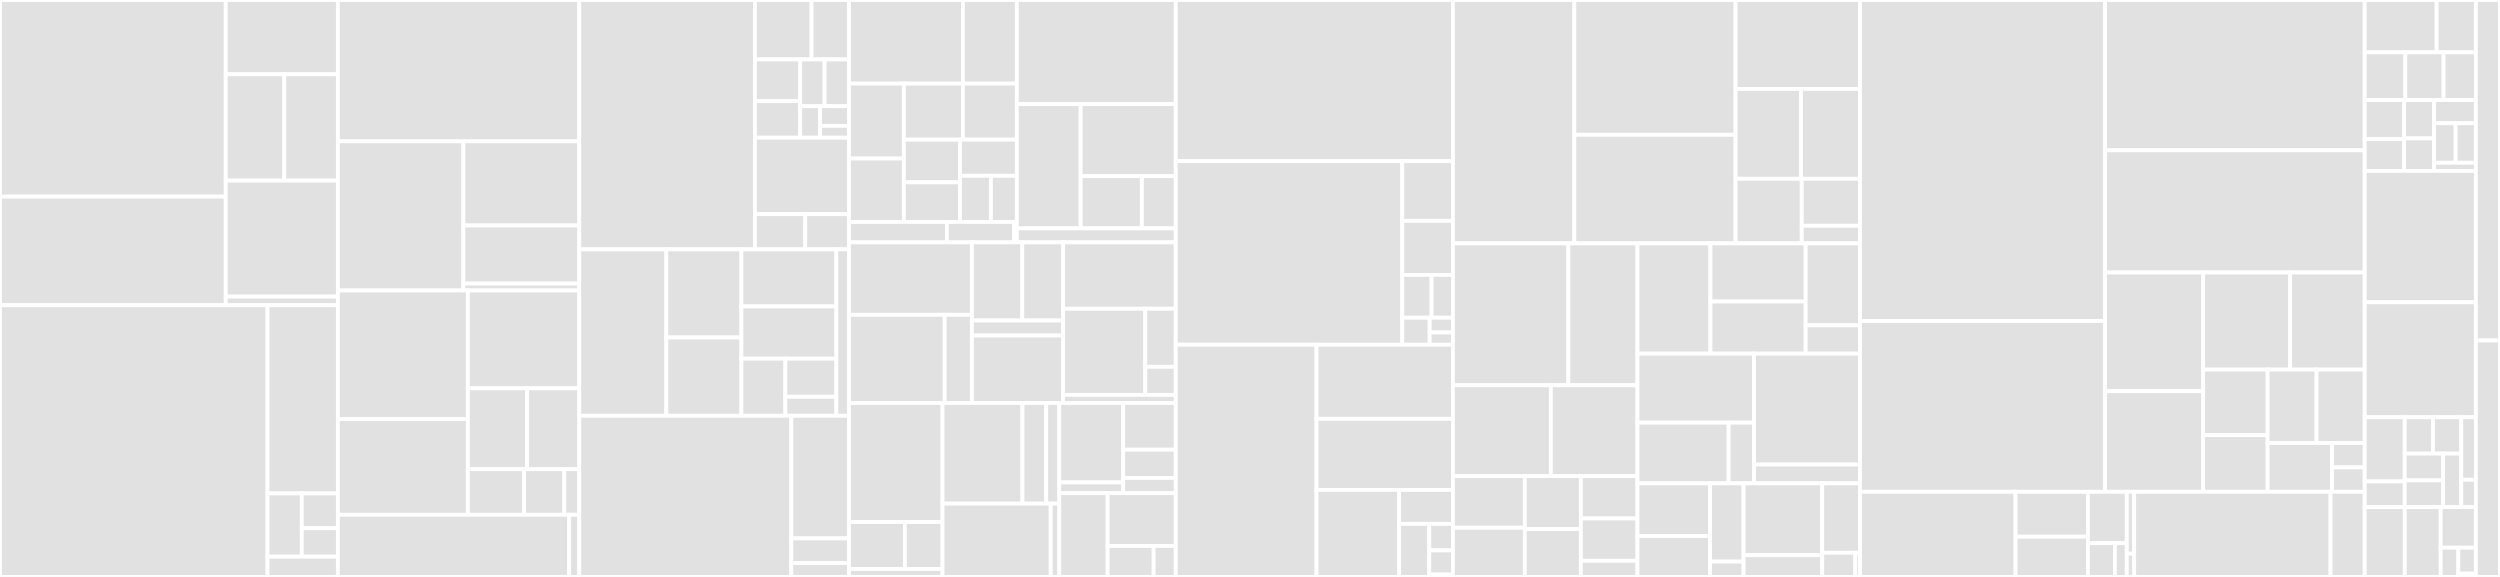 <svg baseProfile="full" width="650" height="150" viewBox="0 0 650 150" version="1.1"
xmlns="http://www.w3.org/2000/svg" xmlns:ev="http://www.w3.org/2001/xml-events"
xmlns:xlink="http://www.w3.org/1999/xlink">

<rect x="0" y="0" width="650" height="150" fill="#333333" stroke="none"/>

<style>rect.s{mask:url(#mask);}</style>
<defs>
  <pattern id="white" width="4" height="4" patternUnits="userSpaceOnUse" patternTransform="rotate(45)">
    <rect width="2" height="2" transform="translate(0,0)" fill="white"></rect>
  </pattern>
  <mask id="mask">
    <rect x="0" y="0" width="100%" height="100%" fill="url(#white)"></rect>
  </mask>
</defs>

<rect x="0" y="0" width="58.697" height="51.116" fill="#e1e1e1" stroke="white" stroke-width="1" class=" tooltipped" data-content="src/Components/CreateImageWizard/steps/Review/ReviewStepTextLists.tsx"><title>src/Components/CreateImageWizard/steps/Review/ReviewStepTextLists.tsx</title></rect>
<rect x="0" y="51.116" width="58.697" height="28.252" fill="#e1e1e1" stroke="white" stroke-width="1" class=" tooltipped" data-content="src/Components/CreateImageWizard/steps/Review/ReviewStep.tsx"><title>src/Components/CreateImageWizard/steps/Review/ReviewStep.tsx</title></rect>
<rect x="58.697" y="0" width="29.154" height="19.313" fill="#e1e1e1" stroke="white" stroke-width="1" class=" tooltipped" data-content="src/Components/CreateImageWizard/steps/Review/Footer/CreateDropdown.tsx"><title>src/Components/CreateImageWizard/steps/Review/Footer/CreateDropdown.tsx</title></rect>
<rect x="58.697" y="19.313" width="15.205" height="27.646" fill="#e1e1e1" stroke="white" stroke-width="1" class=" tooltipped" data-content="src/Components/CreateImageWizard/steps/Review/Footer/EditDropdown.tsx"><title>src/Components/CreateImageWizard/steps/Review/Footer/EditDropdown.tsx</title></rect>
<rect x="73.902" y="19.313" width="13.949" height="27.646" fill="#e1e1e1" stroke="white" stroke-width="1" class=" tooltipped" data-content="src/Components/CreateImageWizard/steps/Review/Footer/Footer.tsx"><title>src/Components/CreateImageWizard/steps/Review/Footer/Footer.tsx</title></rect>
<rect x="58.697" y="46.959" width="29.154" height="30.16" fill="#e1e1e1" stroke="white" stroke-width="1" class=" tooltipped" data-content="src/Components/CreateImageWizard/steps/Review/ReviewStepTables.tsx"><title>src/Components/CreateImageWizard/steps/Review/ReviewStepTables.tsx</title></rect>
<rect x="58.697" y="77.119" width="29.154" height="2.249" fill="#e1e1e1" stroke="white" stroke-width="1" class=" tooltipped" data-content="src/Components/CreateImageWizard/steps/Review/index.tsx"><title>src/Components/CreateImageWizard/steps/Review/index.tsx</title></rect>
<rect x="0" y="79.368" width="69.56" height="70.632" fill="#e1e1e1" stroke="white" stroke-width="1" class=" tooltipped" data-content="src/Components/CreateImageWizard/steps/Packages/Packages.tsx"><title>src/Components/CreateImageWizard/steps/Packages/Packages.tsx</title></rect>
<rect x="69.56" y="79.368" width="18.291" height="48.915" fill="#e1e1e1" stroke="white" stroke-width="1" class=" tooltipped" data-content="src/Components/CreateImageWizard/steps/Packages/PackageRecommendations.tsx"><title>src/Components/CreateImageWizard/steps/Packages/PackageRecommendations.tsx</title></rect>
<rect x="69.56" y="128.283" width="8.911" height="16.446" fill="#e1e1e1" stroke="white" stroke-width="1" class=" tooltipped" data-content="src/Components/CreateImageWizard/steps/Packages/components/RepoPopovers.tsx"><title>src/Components/CreateImageWizard/steps/Packages/components/RepoPopovers.tsx</title></rect>
<rect x="78.471" y="128.283" width="9.38" height="9.045" fill="#e1e1e1" stroke="white" stroke-width="1" class=" tooltipped" data-content="src/Components/CreateImageWizard/steps/Packages/components/PackageInfoNotAvailablePopover.tsx"><title>src/Components/CreateImageWizard/steps/Packages/components/PackageInfoNotAvailablePopover.tsx</title></rect>
<rect x="78.471" y="137.328" width="9.38" height="7.401" fill="#e1e1e1" stroke="white" stroke-width="1" class=" tooltipped" data-content="src/Components/CreateImageWizard/steps/Packages/components/CustomHelperText.tsx"><title>src/Components/CreateImageWizard/steps/Packages/components/CustomHelperText.tsx</title></rect>
<rect x="69.56" y="144.729" width="18.291" height="5.271" fill="#e1e1e1" stroke="white" stroke-width="1" class=" tooltipped" data-content="src/Components/CreateImageWizard/steps/Packages/index.tsx"><title>src/Components/CreateImageWizard/steps/Packages/index.tsx</title></rect>
<rect x="87.851" y="0" width="62.758" height="36.747" fill="#e1e1e1" stroke="white" stroke-width="1" class=" tooltipped" data-content="src/Components/CreateImageWizard/steps/Locale/keyboardsList.ts"><title>src/Components/CreateImageWizard/steps/Locale/keyboardsList.ts</title></rect>
<rect x="87.851" y="36.747" width="32.622" height="38.775" fill="#e1e1e1" stroke="white" stroke-width="1" class=" tooltipped" data-content="src/Components/CreateImageWizard/steps/Locale/languagesList.ts"><title>src/Components/CreateImageWizard/steps/Locale/languagesList.ts</title></rect>
<rect x="120.473" y="36.747" width="30.136" height="21.883" fill="#e1e1e1" stroke="white" stroke-width="1" class=" tooltipped" data-content="src/Components/CreateImageWizard/steps/Locale/components/LanguagesDropDown.tsx"><title>src/Components/CreateImageWizard/steps/Locale/components/LanguagesDropDown.tsx</title></rect>
<rect x="120.473" y="58.63" width="30.136" height="15.101" fill="#e1e1e1" stroke="white" stroke-width="1" class=" tooltipped" data-content="src/Components/CreateImageWizard/steps/Locale/components/KeyboardDropDown.tsx"><title>src/Components/CreateImageWizard/steps/Locale/components/KeyboardDropDown.tsx</title></rect>
<rect x="120.473" y="73.731" width="30.136" height="1.792" fill="#e1e1e1" stroke="white" stroke-width="1" class=" tooltipped" data-content="src/Components/CreateImageWizard/steps/Locale/index.tsx"><title>src/Components/CreateImageWizard/steps/Locale/index.tsx</title></rect>
<rect x="87.851" y="75.522" width="33.793" height="33.438" fill="#e1e1e1" stroke="white" stroke-width="1" class=" tooltipped" data-content="src/Components/CreateImageWizard/steps/Oscap/components/ProfileSelector.tsx"><title>src/Components/CreateImageWizard/steps/Oscap/components/ProfileSelector.tsx</title></rect>
<rect x="87.851" y="108.96" width="33.793" height="24.879" fill="#e1e1e1" stroke="white" stroke-width="1" class=" tooltipped" data-content="src/Components/CreateImageWizard/steps/Oscap/components/OscapProfileInformation.tsx"><title>src/Components/CreateImageWizard/steps/Oscap/components/OscapProfileInformation.tsx</title></rect>
<rect x="121.644" y="75.522" width="28.965" height="25.43" fill="#e1e1e1" stroke="white" stroke-width="1" class=" tooltipped" data-content="src/Components/CreateImageWizard/steps/Oscap/components/PolicySelector.tsx"><title>src/Components/CreateImageWizard/steps/Oscap/components/PolicySelector.tsx</title></rect>
<rect x="121.644" y="100.952" width="15.399" height="21.036" fill="#e1e1e1" stroke="white" stroke-width="1" class=" tooltipped" data-content="src/Components/CreateImageWizard/steps/Oscap/components/PolicyDetails.tsx"><title>src/Components/CreateImageWizard/steps/Oscap/components/PolicyDetails.tsx</title></rect>
<rect x="137.043" y="100.952" width="13.566" height="21.036" fill="#e1e1e1" stroke="white" stroke-width="1" class=" tooltipped" data-content="src/Components/CreateImageWizard/steps/Oscap/components/useSelectorHandlers.tsx"><title>src/Components/CreateImageWizard/steps/Oscap/components/useSelectorHandlers.tsx</title></rect>
<rect x="121.644" y="121.989" width="14.645" height="11.85" fill="#e1e1e1" stroke="white" stroke-width="1" class=" tooltipped" data-content="src/Components/CreateImageWizard/steps/Oscap/components/ProfileDetails.tsx"><title>src/Components/CreateImageWizard/steps/Oscap/components/ProfileDetails.tsx</title></rect>
<rect x="136.289" y="121.989" width="10.414" height="11.85" fill="#e1e1e1" stroke="white" stroke-width="1" class=" tooltipped" data-content="src/Components/CreateImageWizard/steps/Oscap/components/OnPremWarning.tsx"><title>src/Components/CreateImageWizard/steps/Oscap/components/OnPremWarning.tsx</title></rect>
<rect x="146.704" y="121.989" width="3.905" height="11.85" fill="#e1e1e1" stroke="white" stroke-width="1" class=" tooltipped" data-content="src/Components/CreateImageWizard/steps/Oscap/components/OnPremSpinner.tsx"><title>src/Components/CreateImageWizard/steps/Oscap/components/OnPremSpinner.tsx</title></rect>
<rect x="87.851" y="133.839" width="60.133" height="16.161" fill="#e1e1e1" stroke="white" stroke-width="1" class=" tooltipped" data-content="src/Components/CreateImageWizard/steps/Oscap/index.tsx"><title>src/Components/CreateImageWizard/steps/Oscap/index.tsx</title></rect>
<rect x="147.984" y="133.839" width="2.625" height="16.161" fill="#e1e1e1" stroke="white" stroke-width="1" class=" tooltipped" data-content="src/Components/CreateImageWizard/steps/Oscap/removeBetaFromRelease.ts"><title>src/Components/CreateImageWizard/steps/Oscap/removeBetaFromRelease.ts</title></rect>
<rect x="150.609" y="0" width="45.687" height="64.828" fill="#e1e1e1" stroke="white" stroke-width="1" class=" tooltipped" data-content="src/Components/CreateImageWizard/steps/Repositories/Repositories.tsx"><title>src/Components/CreateImageWizard/steps/Repositories/Repositories.tsx</title></rect>
<rect x="196.296" y="0" width="14.72" height="15.458" fill="#e1e1e1" stroke="white" stroke-width="1" class=" tooltipped" data-content="src/Components/CreateImageWizard/steps/Repositories/components/BulkSelect.tsx"><title>src/Components/CreateImageWizard/steps/Repositories/components/BulkSelect.tsx</title></rect>
<rect x="211.016" y="0" width="9.73" height="15.458" fill="#e1e1e1" stroke="white" stroke-width="1" class=" tooltipped" data-content="src/Components/CreateImageWizard/steps/Repositories/components/Utilities.ts"><title>src/Components/CreateImageWizard/steps/Repositories/components/Utilities.ts</title></rect>
<rect x="196.296" y="15.458" width="11.751" height="10.83" fill="#e1e1e1" stroke="white" stroke-width="1" class=" tooltipped" data-content="src/Components/CreateImageWizard/steps/Repositories/components/Empty.tsx"><title>src/Components/CreateImageWizard/steps/Repositories/components/Empty.tsx</title></rect>
<rect x="196.296" y="26.288" width="11.751" height="9.517" fill="#e1e1e1" stroke="white" stroke-width="1" class=" tooltipped" data-content="src/Components/CreateImageWizard/steps/Repositories/components/ManageRepositoriesButton.tsx"><title>src/Components/CreateImageWizard/steps/Repositories/components/ManageRepositoriesButton.tsx</title></rect>
<rect x="208.047" y="15.458" width="6.349" height="12.148" fill="#e1e1e1" stroke="white" stroke-width="1" class=" tooltipped" data-content="src/Components/CreateImageWizard/steps/Repositories/components/CommunityRepositoryLabel.tsx"><title>src/Components/CreateImageWizard/steps/Repositories/components/CommunityRepositoryLabel.tsx</title></rect>
<rect x="214.397" y="15.458" width="6.349" height="12.148" fill="#e1e1e1" stroke="white" stroke-width="1" class=" tooltipped" data-content="src/Components/CreateImageWizard/steps/Repositories/components/UploadRepositoryLabel.tsx"><title>src/Components/CreateImageWizard/steps/Repositories/components/UploadRepositoryLabel.tsx</title></rect>
<rect x="208.047" y="27.605" width="5.174" height="8.2" fill="#e1e1e1" stroke="white" stroke-width="1" class=" tooltipped" data-content="src/Components/CreateImageWizard/steps/Repositories/components/Loading.tsx"><title>src/Components/CreateImageWizard/steps/Repositories/components/Loading.tsx</title></rect>
<rect x="213.221" y="27.605" width="7.525" height="5.125" fill="#e1e1e1" stroke="white" stroke-width="1" class=" tooltipped" data-content="src/Components/CreateImageWizard/steps/Repositories/components/CustomEpelWarning.tsx"><title>src/Components/CreateImageWizard/steps/Repositories/components/CustomEpelWarning.tsx</title></rect>
<rect x="213.221" y="32.73" width="7.525" height="3.075" fill="#e1e1e1" stroke="white" stroke-width="1" class=" tooltipped" data-content="src/Components/CreateImageWizard/steps/Repositories/components/Error.tsx"><title>src/Components/CreateImageWizard/steps/Repositories/components/Error.tsx</title></rect>
<rect x="196.296" y="35.805" width="24.45" height="19.874" fill="#e1e1e1" stroke="white" stroke-width="1" class=" tooltipped" data-content="src/Components/CreateImageWizard/steps/Repositories/RepositoriesStatus.tsx"><title>src/Components/CreateImageWizard/steps/Repositories/RepositoriesStatus.tsx</title></rect>
<rect x="196.296" y="55.679" width="13.068" height="9.148" fill="#e1e1e1" stroke="white" stroke-width="1" class=" tooltipped" data-content="src/Components/CreateImageWizard/steps/Repositories/index.tsx"><title>src/Components/CreateImageWizard/steps/Repositories/index.tsx</title></rect>
<rect x="209.364" y="55.679" width="11.382" height="9.148" fill="#e1e1e1" stroke="white" stroke-width="1" class=" tooltipped" data-content="src/Components/CreateImageWizard/steps/Repositories/RepositoryUnavailable.tsx"><title>src/Components/CreateImageWizard/steps/Repositories/RepositoryUnavailable.tsx</title></rect>
<rect x="150.609" y="64.828" width="22.636" height="43.273" fill="#e1e1e1" stroke="white" stroke-width="1" class=" tooltipped" data-content="src/Components/CreateImageWizard/steps/Registration/components/ActivationKeysList.tsx"><title>src/Components/CreateImageWizard/steps/Registration/components/ActivationKeysList.tsx</title></rect>
<rect x="173.245" y="64.828" width="19.517" height="22.921" fill="#e1e1e1" stroke="white" stroke-width="1" class=" tooltipped" data-content="src/Components/CreateImageWizard/steps/Registration/components/ActivationKeyInformation.tsx"><title>src/Components/CreateImageWizard/steps/Registration/components/ActivationKeyInformation.tsx</title></rect>
<rect x="173.245" y="87.749" width="19.517" height="20.352" fill="#e1e1e1" stroke="white" stroke-width="1" class=" tooltipped" data-content="src/Components/CreateImageWizard/steps/Registration/components/Registration.tsx"><title>src/Components/CreateImageWizard/steps/Registration/components/Registration.tsx</title></rect>
<rect x="192.763" y="64.828" width="24.686" height="14.841" fill="#e1e1e1" stroke="white" stroke-width="1" class=" tooltipped" data-content="src/Components/CreateImageWizard/steps/Registration/components/SatelliteRegistration.tsx"><title>src/Components/CreateImageWizard/steps/Registration/components/SatelliteRegistration.tsx</title></rect>
<rect x="192.763" y="79.669" width="24.686" height="13.591" fill="#e1e1e1" stroke="white" stroke-width="1" class=" tooltipped" data-content="src/Components/CreateImageWizard/steps/Registration/components/ManualActivationKey.tsx"><title>src/Components/CreateImageWizard/steps/Registration/components/ManualActivationKey.tsx</title></rect>
<rect x="192.763" y="93.26" width="11.434" height="14.841" fill="#e1e1e1" stroke="white" stroke-width="1" class=" tooltipped" data-content="src/Components/CreateImageWizard/steps/Registration/components/SatelliteRegistrationCommand.tsx"><title>src/Components/CreateImageWizard/steps/Registration/components/SatelliteRegistrationCommand.tsx</title></rect>
<rect x="204.196" y="93.26" width="13.253" height="9.894" fill="#e1e1e1" stroke="white" stroke-width="1" class=" tooltipped" data-content="src/Components/CreateImageWizard/steps/Registration/components/ManageButton.tsx"><title>src/Components/CreateImageWizard/steps/Registration/components/ManageButton.tsx</title></rect>
<rect x="204.196" y="103.154" width="13.253" height="4.947" fill="#e1e1e1" stroke="white" stroke-width="1" class=" tooltipped" data-content="src/Components/CreateImageWizard/steps/Registration/components/SatelliteDocumentationButton.tsx"><title>src/Components/CreateImageWizard/steps/Registration/components/SatelliteDocumentationButton.tsx</title></rect>
<rect x="217.449" y="64.828" width="3.297" height="43.273" fill="#e1e1e1" stroke="white" stroke-width="1" class=" tooltipped" data-content="src/Components/CreateImageWizard/steps/Registration/index.tsx"><title>src/Components/CreateImageWizard/steps/Registration/index.tsx</title></rect>
<rect x="150.609" y="108.101" width="55.134" height="41.899" fill="#e1e1e1" stroke="white" stroke-width="1" class=" tooltipped" data-content="src/Components/CreateImageWizard/steps/Timezone/timezonesList.ts"><title>src/Components/CreateImageWizard/steps/Timezone/timezonesList.ts</title></rect>
<rect x="205.743" y="108.101" width="15.003" height="31.874" fill="#e1e1e1" stroke="white" stroke-width="1" class=" tooltipped" data-content="src/Components/CreateImageWizard/steps/Timezone/components/TimezoneDropDown.tsx"><title>src/Components/CreateImageWizard/steps/Timezone/components/TimezoneDropDown.tsx</title></rect>
<rect x="205.743" y="139.975" width="15.003" height="6.426" fill="#e1e1e1" stroke="white" stroke-width="1" class=" tooltipped" data-content="src/Components/CreateImageWizard/steps/Timezone/components/NtpServersInput.tsx"><title>src/Components/CreateImageWizard/steps/Timezone/components/NtpServersInput.tsx</title></rect>
<rect x="205.743" y="146.401" width="15.003" height="3.599" fill="#e1e1e1" stroke="white" stroke-width="1" class=" tooltipped" data-content="src/Components/CreateImageWizard/steps/Timezone/index.tsx"><title>src/Components/CreateImageWizard/steps/Timezone/index.tsx</title></rect>
<rect x="220.746" y="0" width="29.623" height="21.741" fill="#e1e1e1" stroke="white" stroke-width="1" class=" tooltipped" data-content="src/Components/CreateImageWizard/steps/FileSystem/components/FileSystemTable.tsx"><title>src/Components/CreateImageWizard/steps/FileSystem/components/FileSystemTable.tsx</title></rect>
<rect x="250.369" y="0" width="14.013" height="21.741" fill="#e1e1e1" stroke="white" stroke-width="1" class=" tooltipped" data-content="src/Components/CreateImageWizard/steps/FileSystem/components/FileSystemConfiguration.tsx"><title>src/Components/CreateImageWizard/steps/FileSystem/components/FileSystemConfiguration.tsx</title></rect>
<rect x="220.746" y="21.741" width="14.259" height="19.473" fill="#e1e1e1" stroke="white" stroke-width="1" class=" tooltipped" data-content="src/Components/CreateImageWizard/steps/FileSystem/components/Row.tsx"><title>src/Components/CreateImageWizard/steps/FileSystem/components/Row.tsx</title></rect>
<rect x="220.746" y="41.214" width="14.259" height="16.498" fill="#e1e1e1" stroke="white" stroke-width="1" class=" tooltipped" data-content="src/Components/CreateImageWizard/steps/FileSystem/components/MountpointPrefix.tsx"><title>src/Components/CreateImageWizard/steps/FileSystem/components/MountpointPrefix.tsx</title></rect>
<rect x="235.005" y="21.741" width="15.35" height="14.572" fill="#e1e1e1" stroke="white" stroke-width="1" class=" tooltipped" data-content="src/Components/CreateImageWizard/steps/FileSystem/components/FileSystemPartition.tsx"><title>src/Components/CreateImageWizard/steps/FileSystem/components/FileSystemPartition.tsx</title></rect>
<rect x="250.355" y="21.741" width="14.027" height="14.572" fill="#e1e1e1" stroke="white" stroke-width="1" class=" tooltipped" data-content="src/Components/CreateImageWizard/steps/FileSystem/components/SizeUnit.tsx"><title>src/Components/CreateImageWizard/steps/FileSystem/components/SizeUnit.tsx</title></rect>
<rect x="235.005" y="36.313" width="14.598" height="11.096" fill="#e1e1e1" stroke="white" stroke-width="1" class=" tooltipped" data-content="src/Components/CreateImageWizard/steps/FileSystem/components/AdvancedPartitioning.tsx"><title>src/Components/CreateImageWizard/steps/FileSystem/components/AdvancedPartitioning.tsx</title></rect>
<rect x="235.005" y="47.409" width="14.598" height="10.303" fill="#e1e1e1" stroke="white" stroke-width="1" class=" tooltipped" data-content="src/Components/CreateImageWizard/steps/FileSystem/components/FileSystemAutomaticPartitionInformation.tsx"><title>src/Components/CreateImageWizard/steps/FileSystem/components/FileSystemAutomaticPartitionInformation.tsx</title></rect>
<rect x="249.603" y="36.313" width="14.778" height="9.394" fill="#e1e1e1" stroke="white" stroke-width="1" class=" tooltipped" data-content="src/Components/CreateImageWizard/steps/FileSystem/components/MinimumSize.tsx"><title>src/Components/CreateImageWizard/steps/FileSystem/components/MinimumSize.tsx</title></rect>
<rect x="249.603" y="45.708" width="8.032" height="12.004" fill="#e1e1e1" stroke="white" stroke-width="1" class=" tooltipped" data-content="src/Components/CreateImageWizard/steps/FileSystem/components/MountpointSuffix.tsx"><title>src/Components/CreateImageWizard/steps/FileSystem/components/MountpointSuffix.tsx</title></rect>
<rect x="257.635" y="45.708" width="6.747" height="12.004" fill="#e1e1e1" stroke="white" stroke-width="1" class=" tooltipped" data-content="src/Components/CreateImageWizard/steps/FileSystem/components/MinimumSizePopover.tsx"><title>src/Components/CreateImageWizard/steps/FileSystem/components/MinimumSizePopover.tsx</title></rect>
<rect x="220.746" y="57.712" width="25.454" height="5.303" fill="#e1e1e1" stroke="white" stroke-width="1" class=" tooltipped" data-content="src/Components/CreateImageWizard/steps/FileSystem/index.tsx"><title>src/Components/CreateImageWizard/steps/FileSystem/index.tsx</title></rect>
<rect x="246.2" y="57.712" width="17.454" height="5.303" fill="#e1e1e1" stroke="white" stroke-width="1" class=" tooltipped" data-content="src/Components/CreateImageWizard/steps/FileSystem/fscUtilities.ts"><title>src/Components/CreateImageWizard/steps/FileSystem/fscUtilities.ts</title></rect>
<rect x="263.654" y="57.712" width="0.727" height="5.303" fill="#e1e1e1" stroke="white" stroke-width="1" class=" tooltipped" data-content="src/Components/CreateImageWizard/steps/FileSystem/fscTypes.ts"><title>src/Components/CreateImageWizard/steps/FileSystem/fscTypes.ts</title></rect>
<rect x="264.382" y="0" width="41.31" height="27.073" fill="#e1e1e1" stroke="white" stroke-width="1" class=" tooltipped" data-content="src/Components/CreateImageWizard/steps/ImageOutput/components/TargetEnvironment.tsx"><title>src/Components/CreateImageWizard/steps/ImageOutput/components/TargetEnvironment.tsx</title></rect>
<rect x="264.382" y="27.073" width="16.596" height="32.301" fill="#e1e1e1" stroke="white" stroke-width="1" class=" tooltipped" data-content="src/Components/CreateImageWizard/steps/ImageOutput/components/ReleaseLifecycle.tsx"><title>src/Components/CreateImageWizard/steps/ImageOutput/components/ReleaseLifecycle.tsx</title></rect>
<rect x="280.977" y="27.073" width="24.714" height="18.725" fill="#e1e1e1" stroke="white" stroke-width="1" class=" tooltipped" data-content="src/Components/CreateImageWizard/steps/ImageOutput/components/ReleaseSelect.tsx"><title>src/Components/CreateImageWizard/steps/ImageOutput/components/ReleaseSelect.tsx</title></rect>
<rect x="280.977" y="45.798" width="15.908" height="13.576" fill="#e1e1e1" stroke="white" stroke-width="1" class=" tooltipped" data-content="src/Components/CreateImageWizard/steps/ImageOutput/components/ArchSelect.tsx"><title>src/Components/CreateImageWizard/steps/ImageOutput/components/ArchSelect.tsx</title></rect>
<rect x="296.886" y="45.798" width="8.806" height="13.576" fill="#e1e1e1" stroke="white" stroke-width="1" class=" tooltipped" data-content="src/Components/CreateImageWizard/steps/ImageOutput/components/CentOSAcknowledgement.tsx"><title>src/Components/CreateImageWizard/steps/ImageOutput/components/CentOSAcknowledgement.tsx</title></rect>
<rect x="264.382" y="59.374" width="41.31" height="3.641" fill="#e1e1e1" stroke="white" stroke-width="1" class=" tooltipped" data-content="src/Components/CreateImageWizard/steps/ImageOutput/index.tsx"><title>src/Components/CreateImageWizard/steps/ImageOutput/index.tsx</title></rect>
<rect x="220.746" y="63.015" width="31.947" height="18.832" fill="#e1e1e1" stroke="white" stroke-width="1" class=" tooltipped" data-content="src/Components/CreateImageWizard/steps/TargetEnvironment/Aws/index.tsx"><title>src/Components/CreateImageWizard/steps/TargetEnvironment/Aws/index.tsx</title></rect>
<rect x="220.746" y="81.846" width="24.885" height="22.936" fill="#e1e1e1" stroke="white" stroke-width="1" class=" tooltipped" data-content="src/Components/CreateImageWizard/steps/TargetEnvironment/Aws/AwsSourcesSelect.tsx"><title>src/Components/CreateImageWizard/steps/TargetEnvironment/Aws/AwsSourcesSelect.tsx</title></rect>
<rect x="245.631" y="81.846" width="7.062" height="22.936" fill="#e1e1e1" stroke="white" stroke-width="1" class=" tooltipped" data-content="src/Components/CreateImageWizard/steps/TargetEnvironment/Aws/AwsAccountId.tsx"><title>src/Components/CreateImageWizard/steps/TargetEnvironment/Aws/AwsAccountId.tsx</title></rect>
<rect x="252.693" y="63.015" width="13.099" height="20.315" fill="#e1e1e1" stroke="white" stroke-width="1" class=" tooltipped" data-content="src/Components/CreateImageWizard/steps/TargetEnvironment/Azure/index.tsx"><title>src/Components/CreateImageWizard/steps/TargetEnvironment/Azure/index.tsx</title></rect>
<rect x="265.792" y="63.015" width="10.631" height="20.315" fill="#e1e1e1" stroke="white" stroke-width="1" class=" tooltipped" data-content="src/Components/CreateImageWizard/steps/TargetEnvironment/Azure/AzureHyperVSelect.tsx"><title>src/Components/CreateImageWizard/steps/TargetEnvironment/Azure/AzureHyperVSelect.tsx</title></rect>
<rect x="252.693" y="83.329" width="23.729" height="3.9" fill="#e1e1e1" stroke="white" stroke-width="1" class=" tooltipped" data-content="src/Components/CreateImageWizard/steps/TargetEnvironment/Azure/AzureAuthButton.tsx"><title>src/Components/CreateImageWizard/steps/TargetEnvironment/Azure/AzureAuthButton.tsx</title></rect>
<rect x="252.693" y="87.23" width="23.729" height="17.552" fill="#e1e1e1" stroke="white" stroke-width="1" class=" tooltipped" data-content="src/Components/CreateImageWizard/steps/TargetEnvironment/Gcp/index.tsx"><title>src/Components/CreateImageWizard/steps/TargetEnvironment/Gcp/index.tsx</title></rect>
<rect x="276.422" y="63.015" width="29.269" height="17.26" fill="#e1e1e1" stroke="white" stroke-width="1" class=" tooltipped" data-content="src/Components/CreateImageWizard/steps/Snapshot/components/Templates.tsx"><title>src/Components/CreateImageWizard/steps/Snapshot/components/Templates.tsx</title></rect>
<rect x="276.422" y="80.275" width="21.349" height="22.399" fill="#e1e1e1" stroke="white" stroke-width="1" class=" tooltipped" data-content="src/Components/CreateImageWizard/steps/Snapshot/components/Snapshot.tsx"><title>src/Components/CreateImageWizard/steps/Snapshot/components/Snapshot.tsx</title></rect>
<rect x="297.772" y="80.275" width="7.92" height="15.095" fill="#e1e1e1" stroke="white" stroke-width="1" class=" tooltipped" data-content="src/Components/CreateImageWizard/steps/Snapshot/components/TemplatesEmpty.tsx"><title>src/Components/CreateImageWizard/steps/Snapshot/components/TemplatesEmpty.tsx</title></rect>
<rect x="297.772" y="95.37" width="7.92" height="7.304" fill="#e1e1e1" stroke="white" stroke-width="1" class=" tooltipped" data-content="src/Components/CreateImageWizard/steps/Snapshot/components/ConditionalTooltip.tsx"><title>src/Components/CreateImageWizard/steps/Snapshot/components/ConditionalTooltip.tsx</title></rect>
<rect x="276.422" y="102.674" width="29.269" height="2.108" fill="#e1e1e1" stroke="white" stroke-width="1" class=" tooltipped" data-content="src/Components/CreateImageWizard/steps/Snapshot/index.tsx"><title>src/Components/CreateImageWizard/steps/Snapshot/index.tsx</title></rect>
<rect x="220.746" y="104.782" width="24.307" height="30.939" fill="#e1e1e1" stroke="white" stroke-width="1" class=" tooltipped" data-content="src/Components/CreateImageWizard/steps/Users/components/UserRow.tsx"><title>src/Components/CreateImageWizard/steps/Users/components/UserRow.tsx</title></rect>
<rect x="220.746" y="135.721" width="14.521" height="12.217" fill="#e1e1e1" stroke="white" stroke-width="1" class=" tooltipped" data-content="src/Components/CreateImageWizard/steps/Users/components/UserInfo.tsx"><title>src/Components/CreateImageWizard/steps/Users/components/UserInfo.tsx</title></rect>
<rect x="235.267" y="135.721" width="9.786" height="12.217" fill="#e1e1e1" stroke="white" stroke-width="1" class=" tooltipped" data-content="src/Components/CreateImageWizard/steps/Users/components/RemoveUserModal.tsx"><title>src/Components/CreateImageWizard/steps/Users/components/RemoveUserModal.tsx</title></rect>
<rect x="220.746" y="147.937" width="24.307" height="2.063" fill="#e1e1e1" stroke="white" stroke-width="1" class=" tooltipped" data-content="src/Components/CreateImageWizard/steps/Users/index.tsx"><title>src/Components/CreateImageWizard/steps/Users/index.tsx</title></rect>
<rect x="245.053" y="104.782" width="20.782" height="26.165" fill="#e1e1e1" stroke="white" stroke-width="1" class=" tooltipped" data-content="src/Components/CreateImageWizard/steps/Kernel/components/KernelName.tsx"><title>src/Components/CreateImageWizard/steps/Kernel/components/KernelName.tsx</title></rect>
<rect x="265.835" y="104.782" width="6.19" height="26.165" fill="#e1e1e1" stroke="white" stroke-width="1" class=" tooltipped" data-content="src/Components/CreateImageWizard/steps/Kernel/components/KernelArguments.tsx"><title>src/Components/CreateImageWizard/steps/Kernel/components/KernelArguments.tsx</title></rect>
<rect x="272.025" y="104.782" width="3.39" height="26.165" fill="#e1e1e1" stroke="white" stroke-width="1" class=" tooltipped" data-content="src/Components/CreateImageWizard/steps/Kernel/index.tsx"><title>src/Components/CreateImageWizard/steps/Kernel/index.tsx</title></rect>
<rect x="245.053" y="130.948" width="28.136" height="19.052" fill="#e1e1e1" stroke="white" stroke-width="1" class=" tooltipped" data-content="src/Components/CreateImageWizard/steps/AAP/components/AAPRegistration.tsx"><title>src/Components/CreateImageWizard/steps/AAP/components/AAPRegistration.tsx</title></rect>
<rect x="273.188" y="130.948" width="2.227" height="19.052" fill="#e1e1e1" stroke="white" stroke-width="1" class=" tooltipped" data-content="src/Components/CreateImageWizard/steps/AAP/index.tsx"><title>src/Components/CreateImageWizard/steps/AAP/index.tsx</title></rect>
<rect x="275.415" y="104.782" width="16.619" height="20.652" fill="#e1e1e1" stroke="white" stroke-width="1" class=" tooltipped" data-content="src/Components/CreateImageWizard/steps/Services/components/ServicesInputs.tsx"><title>src/Components/CreateImageWizard/steps/Services/components/ServicesInputs.tsx</title></rect>
<rect x="275.415" y="125.434" width="16.619" height="2.785" fill="#e1e1e1" stroke="white" stroke-width="1" class=" tooltipped" data-content="src/Components/CreateImageWizard/steps/Services/index.tsx"><title>src/Components/CreateImageWizard/steps/Services/index.tsx</title></rect>
<rect x="292.034" y="104.782" width="13.658" height="12.142" fill="#e1e1e1" stroke="white" stroke-width="1" class=" tooltipped" data-content="src/Components/CreateImageWizard/steps/Firewall/components/Services.tsx"><title>src/Components/CreateImageWizard/steps/Firewall/components/Services.tsx</title></rect>
<rect x="292.034" y="116.924" width="13.658" height="7.342" fill="#e1e1e1" stroke="white" stroke-width="1" class=" tooltipped" data-content="src/Components/CreateImageWizard/steps/Firewall/components/PortsInput.tsx"><title>src/Components/CreateImageWizard/steps/Firewall/components/PortsInput.tsx</title></rect>
<rect x="292.034" y="124.266" width="13.658" height="3.953" fill="#e1e1e1" stroke="white" stroke-width="1" class=" tooltipped" data-content="src/Components/CreateImageWizard/steps/Firewall/index.tsx"><title>src/Components/CreateImageWizard/steps/Firewall/index.tsx</title></rect>
<rect x="275.415" y="128.219" width="12.571" height="21.781" fill="#e1e1e1" stroke="white" stroke-width="1" class=" tooltipped" data-content="src/Components/CreateImageWizard/steps/FirstBoot/index.tsx"><title>src/Components/CreateImageWizard/steps/FirstBoot/index.tsx</title></rect>
<rect x="287.986" y="128.219" width="17.706" height="13.722" fill="#e1e1e1" stroke="white" stroke-width="1" class=" tooltipped" data-content="src/Components/CreateImageWizard/steps/Details/index.tsx"><title>src/Components/CreateImageWizard/steps/Details/index.tsx</title></rect>
<rect x="287.986" y="141.941" width="11.963" height="8.059" fill="#e1e1e1" stroke="white" stroke-width="1" class=" tooltipped" data-content="src/Components/CreateImageWizard/steps/Hostname/components/HostnameInput.tsx"><title>src/Components/CreateImageWizard/steps/Hostname/components/HostnameInput.tsx</title></rect>
<rect x="299.949" y="141.941" width="5.742" height="8.059" fill="#e1e1e1" stroke="white" stroke-width="1" class=" tooltipped" data-content="src/Components/CreateImageWizard/steps/Hostname/index.tsx"><title>src/Components/CreateImageWizard/steps/Hostname/index.tsx</title></rect>
<rect x="305.692" y="0" width="72.065" height="41.902" fill="#e1e1e1" stroke="white" stroke-width="1" class=" tooltipped" data-content="src/Components/CreateImageWizard/utilities/requestMapper.ts"><title>src/Components/CreateImageWizard/utilities/requestMapper.ts</title></rect>
<rect x="305.692" y="41.902" width="58.896" height="47.735" fill="#e1e1e1" stroke="white" stroke-width="1" class=" tooltipped" data-content="src/Components/CreateImageWizard/utilities/useValidation.tsx"><title>src/Components/CreateImageWizard/utilities/useValidation.tsx</title></rect>
<rect x="364.588" y="41.902" width="13.169" height="15.521" fill="#e1e1e1" stroke="white" stroke-width="1" class=" tooltipped" data-content="src/Components/CreateImageWizard/utilities/checkRepositoriesAvailability.ts"><title>src/Components/CreateImageWizard/utilities/checkRepositoriesAvailability.ts</title></rect>
<rect x="364.588" y="57.423" width="13.169" height="14.057" fill="#e1e1e1" stroke="white" stroke-width="1" class=" tooltipped" data-content="src/Components/CreateImageWizard/utilities/PasswordValidatedInput.tsx"><title>src/Components/CreateImageWizard/utilities/PasswordValidatedInput.tsx</title></rect>
<rect x="364.588" y="71.479" width="7.624" height="11.128" fill="#e1e1e1" stroke="white" stroke-width="1" class=" tooltipped" data-content="src/Components/CreateImageWizard/utilities/parseSizeUnit.ts"><title>src/Components/CreateImageWizard/utilities/parseSizeUnit.ts</title></rect>
<rect x="372.212" y="71.479" width="5.545" height="11.128" fill="#e1e1e1" stroke="white" stroke-width="1" class=" tooltipped" data-content="src/Components/CreateImageWizard/utilities/getHostInfo.ts"><title>src/Components/CreateImageWizard/utilities/getHostInfo.ts</title></rect>
<rect x="364.588" y="82.608" width="7.133" height="7.028" fill="#e1e1e1" stroke="white" stroke-width="1" class=" tooltipped" data-content="src/Components/CreateImageWizard/utilities/useGenerateDefaultName.ts"><title>src/Components/CreateImageWizard/utilities/useGenerateDefaultName.ts</title></rect>
<rect x="371.721" y="82.608" width="6.036" height="3.834" fill="#e1e1e1" stroke="white" stroke-width="1" class=" tooltipped" data-content="src/Components/CreateImageWizard/utilities/hasSpecificTargetOnly.ts"><title>src/Components/CreateImageWizard/utilities/hasSpecificTargetOnly.ts</title></rect>
<rect x="371.721" y="86.441" width="6.036" height="3.195" fill="#e1e1e1" stroke="white" stroke-width="1" class=" tooltipped" data-content="src/Components/CreateImageWizard/utilities/getListOfDuplicates.ts"><title>src/Components/CreateImageWizard/utilities/getListOfDuplicates.ts</title></rect>
<rect x="305.692" y="89.636" width="36.608" height="60.364" fill="#e1e1e1" stroke="white" stroke-width="1" class=" tooltipped" data-content="src/Components/CreateImageWizard/CreateImageWizard.tsx"><title>src/Components/CreateImageWizard/CreateImageWizard.tsx</title></rect>
<rect x="342.299" y="89.636" width="35.458" height="19.251" fill="#e1e1e1" stroke="white" stroke-width="1" class=" tooltipped" data-content="src/Components/CreateImageWizard/validators.ts"><title>src/Components/CreateImageWizard/validators.ts</title></rect>
<rect x="342.299" y="108.887" width="35.458" height="18.49" fill="#e1e1e1" stroke="white" stroke-width="1" class=" tooltipped" data-content="src/Components/CreateImageWizard/LabelInput.tsx"><title>src/Components/CreateImageWizard/LabelInput.tsx</title></rect>
<rect x="342.299" y="127.377" width="21.479" height="22.623" fill="#e1e1e1" stroke="white" stroke-width="1" class=" tooltipped" data-content="src/Components/CreateImageWizard/ValidatedInput.tsx"><title>src/Components/CreateImageWizard/ValidatedInput.tsx</title></rect>
<rect x="363.778" y="127.377" width="13.978" height="8.828" fill="#e1e1e1" stroke="white" stroke-width="1" class=" tooltipped" data-content="src/Components/CreateImageWizard/EditImageWizard.tsx"><title>src/Components/CreateImageWizard/EditImageWizard.tsx</title></rect>
<rect x="363.778" y="136.206" width="7.828" height="13.794" fill="#e1e1e1" stroke="white" stroke-width="1" class=" tooltipped" data-content="src/Components/CreateImageWizard/ImportImageWizard.tsx"><title>src/Components/CreateImageWizard/ImportImageWizard.tsx</title></rect>
<rect x="371.606" y="136.206" width="6.151" height="6.897" fill="#e1e1e1" stroke="white" stroke-width="1" class=" tooltipped" data-content="src/Components/CreateImageWizard/UsrSubDirectoriesDisabled.tsx"><title>src/Components/CreateImageWizard/UsrSubDirectoriesDisabled.tsx</title></rect>
<rect x="371.606" y="143.103" width="6.151" height="6.27" fill="#e1e1e1" stroke="white" stroke-width="1" class=" tooltipped" data-content="src/Components/CreateImageWizard/index.tsx"><title>src/Components/CreateImageWizard/index.tsx</title></rect>
<rect x="371.606" y="149.373" width="6.151" height="0.627" fill="#e1e1e1" stroke="white" stroke-width="1" class=" tooltipped" data-content="src/Components/CreateImageWizard/types.ts"><title>src/Components/CreateImageWizard/types.ts</title></rect>
<rect x="377.757" y="0" width="31.566" height="63.286" fill="#e1e1e1" stroke="white" stroke-width="1" class=" tooltipped" data-content="src/Components/ImagesTable/ImagesTable.tsx"><title>src/Components/ImagesTable/ImagesTable.tsx</title></rect>
<rect x="409.322" y="0" width="41.925" height="35.047" fill="#e1e1e1" stroke="white" stroke-width="1" class=" tooltipped" data-content="src/Components/ImagesTable/ImageDetails.tsx"><title>src/Components/ImagesTable/ImageDetails.tsx</title></rect>
<rect x="409.322" y="35.047" width="41.925" height="28.24" fill="#e1e1e1" stroke="white" stroke-width="1" class=" tooltipped" data-content="src/Components/ImagesTable/Status.tsx"><title>src/Components/ImagesTable/Status.tsx</title></rect>
<rect x="451.247" y="0" width="32.358" height="23.122" fill="#e1e1e1" stroke="white" stroke-width="1" class=" tooltipped" data-content="src/Components/ImagesTable/ImagesTableToolbar.tsx"><title>src/Components/ImagesTable/ImagesTableToolbar.tsx</title></rect>
<rect x="451.247" y="23.122" width="17.004" height="23.36" fill="#e1e1e1" stroke="white" stroke-width="1" class=" tooltipped" data-content="src/Components/ImagesTable/Instance.tsx"><title>src/Components/ImagesTable/Instance.tsx</title></rect>
<rect x="468.252" y="23.122" width="15.353" height="23.36" fill="#e1e1e1" stroke="white" stroke-width="1" class=" tooltipped" data-content="src/Components/ImagesTable/ClonesTable.tsx"><title>src/Components/ImagesTable/ClonesTable.tsx</title></rect>
<rect x="451.247" y="46.482" width="17.212" height="16.805" fill="#e1e1e1" stroke="white" stroke-width="1" class=" tooltipped" data-content="src/Components/ImagesTable/EmptyState.tsx"><title>src/Components/ImagesTable/EmptyState.tsx</title></rect>
<rect x="468.459" y="46.482" width="15.146" height="12.222" fill="#e1e1e1" stroke="white" stroke-width="1" class=" tooltipped" data-content="src/Components/ImagesTable/Release.tsx"><title>src/Components/ImagesTable/Release.tsx</title></rect>
<rect x="468.459" y="58.703" width="15.146" height="4.583" fill="#e1e1e1" stroke="white" stroke-width="1" class=" tooltipped" data-content="src/Components/ImagesTable/Target.tsx"><title>src/Components/ImagesTable/Target.tsx</title></rect>
<rect x="377.757" y="63.286" width="30.005" height="36.887" fill="#e1e1e1" stroke="white" stroke-width="1" class=" tooltipped" data-content="src/Components/Blueprints/ImportBlueprintModal.tsx"><title>src/Components/Blueprints/ImportBlueprintModal.tsx</title></rect>
<rect x="407.762" y="63.286" width="17.982" height="36.887" fill="#e1e1e1" stroke="white" stroke-width="1" class=" tooltipped" data-content="src/Components/Blueprints/helpers/onPremToHostedBlueprintMapper.tsx"><title>src/Components/Blueprints/helpers/onPremToHostedBlueprintMapper.tsx</title></rect>
<rect x="377.757" y="100.174" width="25.463" height="23.627" fill="#e1e1e1" stroke="white" stroke-width="1" class=" tooltipped" data-content="src/Components/Blueprints/BlueprintsSideBar.tsx"><title>src/Components/Blueprints/BlueprintsSideBar.tsx</title></rect>
<rect x="403.22" y="100.174" width="22.525" height="23.627" fill="#e1e1e1" stroke="white" stroke-width="1" class=" tooltipped" data-content="src/Components/Blueprints/BuildImagesButton.tsx"><title>src/Components/Blueprints/BuildImagesButton.tsx</title></rect>
<rect x="377.757" y="123.801" width="18.694" height="13.409" fill="#e1e1e1" stroke="white" stroke-width="1" class=" tooltipped" data-content="src/Components/Blueprints/DeleteBlueprintModal.tsx"><title>src/Components/Blueprints/DeleteBlueprintModal.tsx</title></rect>
<rect x="377.757" y="137.21" width="18.694" height="12.79" fill="#e1e1e1" stroke="white" stroke-width="1" class=" tooltipped" data-content="src/Components/Blueprints/BlueprintActionsMenu.tsx"><title>src/Components/Blueprints/BlueprintActionsMenu.tsx</title></rect>
<rect x="396.451" y="123.801" width="14.573" height="13.761" fill="#e1e1e1" stroke="white" stroke-width="1" class=" tooltipped" data-content="src/Components/Blueprints/BlueprintDiffModal.tsx"><title>src/Components/Blueprints/BlueprintDiffModal.tsx</title></rect>
<rect x="396.451" y="137.562" width="14.573" height="12.438" fill="#e1e1e1" stroke="white" stroke-width="1" class=" tooltipped" data-content="src/Components/Blueprints/BlueprintVersionFilter.tsx"><title>src/Components/Blueprints/BlueprintVersionFilter.tsx</title></rect>
<rect x="411.024" y="123.801" width="14.72" height="11.004" fill="#e1e1e1" stroke="white" stroke-width="1" class=" tooltipped" data-content="src/Components/Blueprints/BlueprintCard.tsx"><title>src/Components/Blueprints/BlueprintCard.tsx</title></rect>
<rect x="411.024" y="134.805" width="14.72" height="11.004" fill="#e1e1e1" stroke="white" stroke-width="1" class=" tooltipped" data-content="src/Components/Blueprints/BlueprintsPagination.tsx"><title>src/Components/Blueprints/BlueprintsPagination.tsx</title></rect>
<rect x="411.024" y="145.808" width="14.72" height="4.192" fill="#e1e1e1" stroke="white" stroke-width="1" class=" tooltipped" data-content="src/Components/Blueprints/EditBlueprintButton.tsx"><title>src/Components/Blueprints/EditBlueprintButton.tsx</title></rect>
<rect x="425.744" y="63.286" width="18.973" height="28.66" fill="#e1e1e1" stroke="white" stroke-width="1" class=" tooltipped" data-content="src/Components/Launch/GcpLaunchModal.tsx"><title>src/Components/Launch/GcpLaunchModal.tsx</title></rect>
<rect x="444.717" y="63.286" width="24.759" height="15.109" fill="#e1e1e1" stroke="white" stroke-width="1" class=" tooltipped" data-content="src/Components/Launch/OciLaunchModal.tsx"><title>src/Components/Launch/OciLaunchModal.tsx</title></rect>
<rect x="444.717" y="78.395" width="24.759" height="13.551" fill="#e1e1e1" stroke="white" stroke-width="1" class=" tooltipped" data-content="src/Components/Launch/AWSLaunchModal.tsx"><title>src/Components/Launch/AWSLaunchModal.tsx</title></rect>
<rect x="469.476" y="63.286" width="14.129" height="21.29" fill="#e1e1e1" stroke="white" stroke-width="1" class=" tooltipped" data-content="src/Components/Launch/AzureLaunchModal.tsx"><title>src/Components/Launch/AzureLaunchModal.tsx</title></rect>
<rect x="469.476" y="84.577" width="14.129" height="7.37" fill="#e1e1e1" stroke="white" stroke-width="1" class=" tooltipped" data-content="src/Components/Launch/useGenerateDefaultName.ts"><title>src/Components/Launch/useGenerateDefaultName.ts</title></rect>
<rect x="425.744" y="91.947" width="30.303" height="17.945" fill="#e1e1e1" stroke="white" stroke-width="1" class=" tooltipped" data-content="src/Components/CloudProviderConfig/AWSConfig.tsx"><title>src/Components/CloudProviderConfig/AWSConfig.tsx</title></rect>
<rect x="425.744" y="109.891" width="23.704" height="15.781" fill="#e1e1e1" stroke="white" stroke-width="1" class=" tooltipped" data-content="src/Components/CloudProviderConfig/CloudProviderConfig.tsx"><title>src/Components/CloudProviderConfig/CloudProviderConfig.tsx</title></rect>
<rect x="449.449" y="109.891" width="6.598" height="15.781" fill="#e1e1e1" stroke="white" stroke-width="1" class=" tooltipped" data-content="src/Components/CloudProviderConfig/validators/index.tsx"><title>src/Components/CloudProviderConfig/validators/index.tsx</title></rect>
<rect x="456.047" y="91.947" width="27.558" height="28.828" fill="#e1e1e1" stroke="white" stroke-width="1" class=" tooltipped" data-content="src/Components/ShareImageModal/RegionsSelect.tsx"><title>src/Components/ShareImageModal/RegionsSelect.tsx</title></rect>
<rect x="456.047" y="120.774" width="27.558" height="4.898" fill="#e1e1e1" stroke="white" stroke-width="1" class=" tooltipped" data-content="src/Components/ShareImageModal/ShareImageModal.tsx"><title>src/Components/ShareImageModal/ShareImageModal.tsx</title></rect>
<rect x="425.744" y="125.672" width="18.864" height="13.697" fill="#e1e1e1" stroke="white" stroke-width="1" class=" tooltipped" data-content="src/Components/LandingPage/Quickstarts.tsx"><title>src/Components/LandingPage/Quickstarts.tsx</title></rect>
<rect x="425.744" y="139.369" width="18.864" height="10.631" fill="#e1e1e1" stroke="white" stroke-width="1" class=" tooltipped" data-content="src/Components/LandingPage/NewAlert.tsx"><title>src/Components/LandingPage/NewAlert.tsx</title></rect>
<rect x="444.608" y="125.672" width="8.719" height="20.347" fill="#e1e1e1" stroke="white" stroke-width="1" class=" tooltipped" data-content="src/Components/LandingPage/LandingPage.tsx"><title>src/Components/LandingPage/LandingPage.tsx</title></rect>
<rect x="444.608" y="146.019" width="8.719" height="3.981" fill="#e1e1e1" stroke="white" stroke-width="1" class=" tooltipped" data-content="src/Components/LandingPage/ServiceUnavailableAlert.tsx"><title>src/Components/LandingPage/ServiceUnavailableAlert.tsx</title></rect>
<rect x="453.327" y="125.672" width="20.449" height="18.67" fill="#e1e1e1" stroke="white" stroke-width="1" class=" tooltipped" data-content="src/Components/sharedComponents/ImageBuilderHeader.tsx"><title>src/Components/sharedComponents/ImageBuilderHeader.tsx</title></rect>
<rect x="453.327" y="144.342" width="20.449" height="5.658" fill="#e1e1e1" stroke="white" stroke-width="1" class=" tooltipped" data-content="src/Components/sharedComponents/DocumentationButton.tsx"><title>src/Components/sharedComponents/DocumentationButton.tsx</title></rect>
<rect x="473.777" y="125.672" width="9.828" height="18.05" fill="#e1e1e1" stroke="white" stroke-width="1" class=" tooltipped" data-content="src/Components/Cockpit/NotReady.tsx"><title>src/Components/Cockpit/NotReady.tsx</title></rect>
<rect x="473.777" y="143.722" width="8.6" height="6.278" fill="#e1e1e1" stroke="white" stroke-width="1" class=" tooltipped" data-content="src/Components/Cockpit/RequireAdmin.tsx"><title>src/Components/Cockpit/RequireAdmin.tsx</title></rect>
<rect x="482.376" y="143.722" width="1.229" height="6.278" fill="#e1e1e1" stroke="white" stroke-width="1" class=" tooltipped" data-content="src/Components/Cockpit/index.tsx"><title>src/Components/Cockpit/index.tsx</title></rect>
<rect x="483.605" y="0" width="63.727" height="83.452" fill="#e1e1e1" stroke="white" stroke-width="1" class=" tooltipped" data-content="src/test/fixtures/composes.ts"><title>src/test/fixtures/composes.ts</title></rect>
<rect x="483.605" y="83.452" width="63.727" height="44.419" fill="#e1e1e1" stroke="white" stroke-width="1" class=" tooltipped" data-content="src/test/fixtures/editMode.ts"><title>src/test/fixtures/editMode.ts</title></rect>
<rect x="547.332" y="0" width="67.497" height="39.081" fill="#e1e1e1" stroke="white" stroke-width="1" class=" tooltipped" data-content="src/test/fixtures/repositories.ts"><title>src/test/fixtures/repositories.ts</title></rect>
<rect x="547.332" y="39.081" width="67.497" height="31.768" fill="#e1e1e1" stroke="white" stroke-width="1" class=" tooltipped" data-content="src/test/fixtures/blueprints.ts"><title>src/test/fixtures/blueprints.ts</title></rect>
<rect x="547.332" y="70.849" width="25.497" height="30.855" fill="#e1e1e1" stroke="white" stroke-width="1" class=" tooltipped" data-content="src/test/fixtures/packages.ts"><title>src/test/fixtures/packages.ts</title></rect>
<rect x="547.332" y="101.704" width="25.497" height="26.166" fill="#e1e1e1" stroke="white" stroke-width="1" class=" tooltipped" data-content="src/test/fixtures/templates.ts"><title>src/test/fixtures/templates.ts</title></rect>
<rect x="572.829" y="70.849" width="22.603" height="25.251" fill="#e1e1e1" stroke="white" stroke-width="1" class=" tooltipped" data-content="src/test/fixtures/architectures.ts"><title>src/test/fixtures/architectures.ts</title></rect>
<rect x="595.433" y="70.849" width="19.396" height="25.251" fill="#e1e1e1" stroke="white" stroke-width="1" class=" tooltipped" data-content="src/test/fixtures/oscap.ts"><title>src/test/fixtures/oscap.ts</title></rect>
<rect x="572.829" y="96.1" width="16.751" height="17.036" fill="#e1e1e1" stroke="white" stroke-width="1" class=" tooltipped" data-content="src/test/fixtures/snapshots.ts"><title>src/test/fixtures/snapshots.ts</title></rect>
<rect x="572.829" y="113.136" width="16.751" height="14.734" fill="#e1e1e1" stroke="white" stroke-width="1" class=" tooltipped" data-content="src/test/fixtures/customizations.ts"><title>src/test/fixtures/customizations.ts</title></rect>
<rect x="589.58" y="96.1" width="12.725" height="19.093" fill="#e1e1e1" stroke="white" stroke-width="1" class=" tooltipped" data-content="src/test/fixtures/activationKeys.ts"><title>src/test/fixtures/activationKeys.ts</title></rect>
<rect x="602.306" y="96.1" width="12.523" height="19.093" fill="#e1e1e1" stroke="white" stroke-width="1" class=" tooltipped" data-content="src/test/fixtures/sources.ts"><title>src/test/fixtures/sources.ts</title></rect>
<rect x="589.58" y="115.193" width="16.731" height="12.678" fill="#e1e1e1" stroke="white" stroke-width="1" class=" tooltipped" data-content="src/test/fixtures/compliance.ts"><title>src/test/fixtures/compliance.ts</title></rect>
<rect x="606.311" y="115.193" width="8.517" height="6.339" fill="#e1e1e1" stroke="white" stroke-width="1" class=" tooltipped" data-content="src/test/fixtures/features.ts"><title>src/test/fixtures/features.ts</title></rect>
<rect x="606.311" y="121.531" width="8.517" height="6.339" fill="#e1e1e1" stroke="white" stroke-width="1" class=" tooltipped" data-content="src/test/fixtures/importBlueprints.ts"><title>src/test/fixtures/importBlueprints.ts</title></rect>
<rect x="483.605" y="127.87" width="40.43" height="22.13" fill="#e1e1e1" stroke="white" stroke-width="1" class=" tooltipped" data-content="src/test/mocks/handlers.js"><title>src/test/mocks/handlers.js</title></rect>
<rect x="524.035" y="127.87" width="18.821" height="11.68" fill="#e1e1e1" stroke="white" stroke-width="1" class=" tooltipped" data-content="src/test/mocks/cockpit/fsinfo.ts"><title>src/test/mocks/cockpit/fsinfo.ts</title></rect>
<rect x="524.035" y="139.55" width="18.821" height="10.45" fill="#e1e1e1" stroke="white" stroke-width="1" class=" tooltipped" data-content="src/test/mocks/cockpit/cockpitFile.ts"><title>src/test/mocks/cockpit/cockpitFile.ts</title></rect>
<rect x="542.856" y="127.87" width="10.108" height="13.354" fill="#e1e1e1" stroke="white" stroke-width="1" class=" tooltipped" data-content="src/test/mocks/cockpit/index.ts"><title>src/test/mocks/cockpit/index.ts</title></rect>
<rect x="542.856" y="141.224" width="7.031" height="8.776" fill="#e1e1e1" stroke="white" stroke-width="1" class=" tooltipped" data-content="src/test/mocks/cockpit/cockpitHTTP.ts"><title>src/test/mocks/cockpit/cockpitHTTP.ts</title></rect>
<rect x="549.887" y="141.224" width="3.076" height="8.776" fill="#e1e1e1" stroke="white" stroke-width="1" class=" tooltipped" data-content="src/test/mocks/cockpit/cockpitPermission.ts"><title>src/test/mocks/cockpit/cockpitPermission.ts</title></rect>
<rect x="552.964" y="127.87" width="1.917" height="16.094" fill="#e1e1e1" stroke="white" stroke-width="1" class=" tooltipped" data-content="src/test/mocks/os-release/index.ts"><title>src/test/mocks/os-release/index.ts</title></rect>
<rect x="552.964" y="143.965" width="1.917" height="6.035" fill="#e1e1e1" stroke="white" stroke-width="1" class=" tooltipped" data-content="src/test/mocks/server.ts"><title>src/test/mocks/server.ts</title></rect>
<rect x="554.881" y="127.87" width="51.061" height="22.13" fill="#e1e1e1" stroke="white" stroke-width="1" class=" tooltipped" data-content="src/test/Components/CreateImageWizard/wizardTestUtils.tsx"><title>src/test/Components/CreateImageWizard/wizardTestUtils.tsx</title></rect>
<rect x="605.941" y="127.87" width="8.888" height="22.13" fill="#e1e1e1" stroke="white" stroke-width="1" class=" tooltipped" data-content="src/test/testUtils.js"><title>src/test/testUtils.js</title></rect>
<rect x="614.829" y="0" width="18.699" height="13.612" fill="#e1e1e1" stroke="white" stroke-width="1" class=" tooltipped" data-content="src/Utilities/time.ts"><title>src/Utilities/time.ts</title></rect>
<rect x="633.527" y="0" width="10.199" height="13.612" fill="#e1e1e1" stroke="white" stroke-width="1" class=" tooltipped" data-content="src/Utilities/useComposerStatus.tsx"><title>src/Utilities/useComposerStatus.tsx</title></rect>
<rect x="614.829" y="13.612" width="10.565" height="12.411" fill="#e1e1e1" stroke="white" stroke-width="1" class=" tooltipped" data-content="src/Utilities/sortfn.ts"><title>src/Utilities/sortfn.ts</title></rect>
<rect x="625.394" y="13.612" width="9.943" height="12.411" fill="#e1e1e1" stroke="white" stroke-width="1" class=" tooltipped" data-content="src/Utilities/useGetEnvironment.ts"><title>src/Utilities/useGetEnvironment.ts</title></rect>
<rect x="635.337" y="13.612" width="8.39" height="12.411" fill="#e1e1e1" stroke="white" stroke-width="1" class=" tooltipped" data-content="src/Utilities/analytics.ts"><title>src/Utilities/analytics.ts</title></rect>
<rect x="614.829" y="26.023" width="10.261" height="10.148" fill="#e1e1e1" stroke="white" stroke-width="1" class=" tooltipped" data-content="src/Utilities/useOnPremOpenSCAP.tsx"><title>src/Utilities/useOnPremOpenSCAP.tsx</title></rect>
<rect x="614.829" y="36.171" width="10.261" height="8.269" fill="#e1e1e1" stroke="white" stroke-width="1" class=" tooltipped" data-content="src/Utilities/useDebounce.tsx"><title>src/Utilities/useDebounce.tsx</title></rect>
<rect x="625.09" y="26.023" width="7.748" height="9.955" fill="#e1e1e1" stroke="white" stroke-width="1" class=" tooltipped" data-content="src/Utilities/epel.ts"><title>src/Utilities/epel.ts</title></rect>
<rect x="625.09" y="35.978" width="7.748" height="8.462" fill="#e1e1e1" stroke="white" stroke-width="1" class=" tooltipped" data-content="src/Utilities/getErrorMessage.ts"><title>src/Utilities/getErrorMessage.ts</title></rect>
<rect x="632.838" y="26.023" width="10.889" height="6.021" fill="#e1e1e1" stroke="white" stroke-width="1" class=" tooltipped" data-content="src/Utilities/useIsCockpitAdmin.tsx"><title>src/Utilities/useIsCockpitAdmin.tsx</title></rect>
<rect x="632.838" y="32.044" width="5.632" height="10.271" fill="#e1e1e1" stroke="white" stroke-width="1" class=" tooltipped" data-content="src/Utilities/releaseToVersion.ts"><title>src/Utilities/releaseToVersion.ts</title></rect>
<rect x="638.47" y="32.044" width="5.257" height="10.271" fill="#e1e1e1" stroke="white" stroke-width="1" class=" tooltipped" data-content="src/Utilities/isRhel.ts"><title>src/Utilities/isRhel.ts</title></rect>
<rect x="632.838" y="42.315" width="10.889" height="2.125" fill="#e1e1e1" stroke="white" stroke-width="1" class=" tooltipped" data-content="src/Utilities/path.ts"><title>src/Utilities/path.ts</title></rect>
<rect x="614.829" y="44.44" width="28.898" height="34.164" fill="#e1e1e1" stroke="white" stroke-width="1" class=" tooltipped" data-content="src/constants.ts"><title>src/constants.ts</title></rect>
<rect x="614.829" y="78.603" width="28.898" height="29.893" fill="#e1e1e1" stroke="white" stroke-width="1" class=" tooltipped" data-content="src/mockServiceWorker.js"><title>src/mockServiceWorker.js</title></rect>
<rect x="614.829" y="108.496" width="10.403" height="16.681" fill="#e1e1e1" stroke="white" stroke-width="1" class=" tooltipped" data-content="src/Hooks/MutationNotifications/useMutationWithNotification.tsx"><title>src/Hooks/MutationNotifications/useMutationWithNotification.tsx</title></rect>
<rect x="614.829" y="125.178" width="10.403" height="6.673" fill="#e1e1e1" stroke="white" stroke-width="1" class=" tooltipped" data-content="src/Hooks/MutationNotifications/useCloneComposeWithNotification.tsx"><title>src/Hooks/MutationNotifications/useCloneComposeWithNotification.tsx</title></rect>
<rect x="625.232" y="108.496" width="7.348" height="9.447" fill="#e1e1e1" stroke="white" stroke-width="1" class=" tooltipped" data-content="src/Hooks/MutationNotifications/useCreateBPWithNotification.tsx"><title>src/Hooks/MutationNotifications/useCreateBPWithNotification.tsx</title></rect>
<rect x="632.58" y="108.496" width="7.348" height="9.447" fill="#e1e1e1" stroke="white" stroke-width="1" class=" tooltipped" data-content="src/Hooks/MutationNotifications/useDeleteBPWithNotification.tsx"><title>src/Hooks/MutationNotifications/useDeleteBPWithNotification.tsx</title></rect>
<rect x="625.232" y="117.943" width="9.983" height="6.954" fill="#e1e1e1" stroke="white" stroke-width="1" class=" tooltipped" data-content="src/Hooks/MutationNotifications/useFixupBPWithNotification.tsx"><title>src/Hooks/MutationNotifications/useFixupBPWithNotification.tsx</title></rect>
<rect x="625.232" y="124.897" width="9.983" height="6.954" fill="#e1e1e1" stroke="white" stroke-width="1" class=" tooltipped" data-content="src/Hooks/MutationNotifications/useUpdateBPWithNotification.tsx"><title>src/Hooks/MutationNotifications/useUpdateBPWithNotification.tsx</title></rect>
<rect x="635.215" y="117.943" width="4.714" height="13.907" fill="#e1e1e1" stroke="white" stroke-width="1" class=" tooltipped" data-content="src/Hooks/MutationNotifications/useComposeBPWithNotification.tsx"><title>src/Hooks/MutationNotifications/useComposeBPWithNotification.tsx</title></rect>
<rect x="639.929" y="108.496" width="3.798" height="16.246" fill="#e1e1e1" stroke="white" stroke-width="1" class=" tooltipped" data-content="src/Hooks/useGetUser.tsx"><title>src/Hooks/useGetUser.tsx</title></rect>
<rect x="639.929" y="124.743" width="3.798" height="7.108" fill="#e1e1e1" stroke="white" stroke-width="1" class=" tooltipped" data-content="src/Hooks/index.tsx"><title>src/Hooks/index.tsx</title></rect>
<rect x="614.829" y="131.851" width="10.412" height="18.149" fill="#e1e1e1" stroke="white" stroke-width="1" class=" tooltipped" data-content="src/AppCockpit.tsx"><title>src/AppCockpit.tsx</title></rect>
<rect x="625.241" y="131.851" width="9.349" height="18.149" fill="#e1e1e1" stroke="white" stroke-width="1" class=" tooltipped" data-content="src/Router.tsx"><title>src/Router.tsx</title></rect>
<rect x="634.59" y="131.851" width="9.137" height="10.552" fill="#e1e1e1" stroke="white" stroke-width="1" class=" tooltipped" data-content="src/App.tsx"><title>src/App.tsx</title></rect>
<rect x="634.59" y="142.403" width="4.568" height="7.597" fill="#e1e1e1" stroke="white" stroke-width="1" class=" tooltipped" data-content="src/AppEntry.tsx"><title>src/AppEntry.tsx</title></rect>
<rect x="639.158" y="142.403" width="4.568" height="6.753" fill="#e1e1e1" stroke="white" stroke-width="1" class=" tooltipped" data-content="src/bootstrap.tsx"><title>src/bootstrap.tsx</title></rect>
<rect x="639.158" y="149.156" width="4.568" height="0.844" fill="#e1e1e1" stroke="white" stroke-width="1" class=" tooltipped" data-content="src/entry.ts"><title>src/entry.ts</title></rect>
<rect x="643.727" y="0" width="6.273" height="88.525" fill="#e1e1e1" stroke="white" stroke-width="1" class=" tooltipped" data-content="scripts/check-vulnerable-packages.js"><title>scripts/check-vulnerable-packages.js</title></rect>
<rect x="643.727" y="88.525" width="6.273" height="61.475" fill="#e1e1e1" stroke="white" stroke-width="1" class=" tooltipped" data-content="fec.config.js"><title>fec.config.js</title></rect>
</svg>